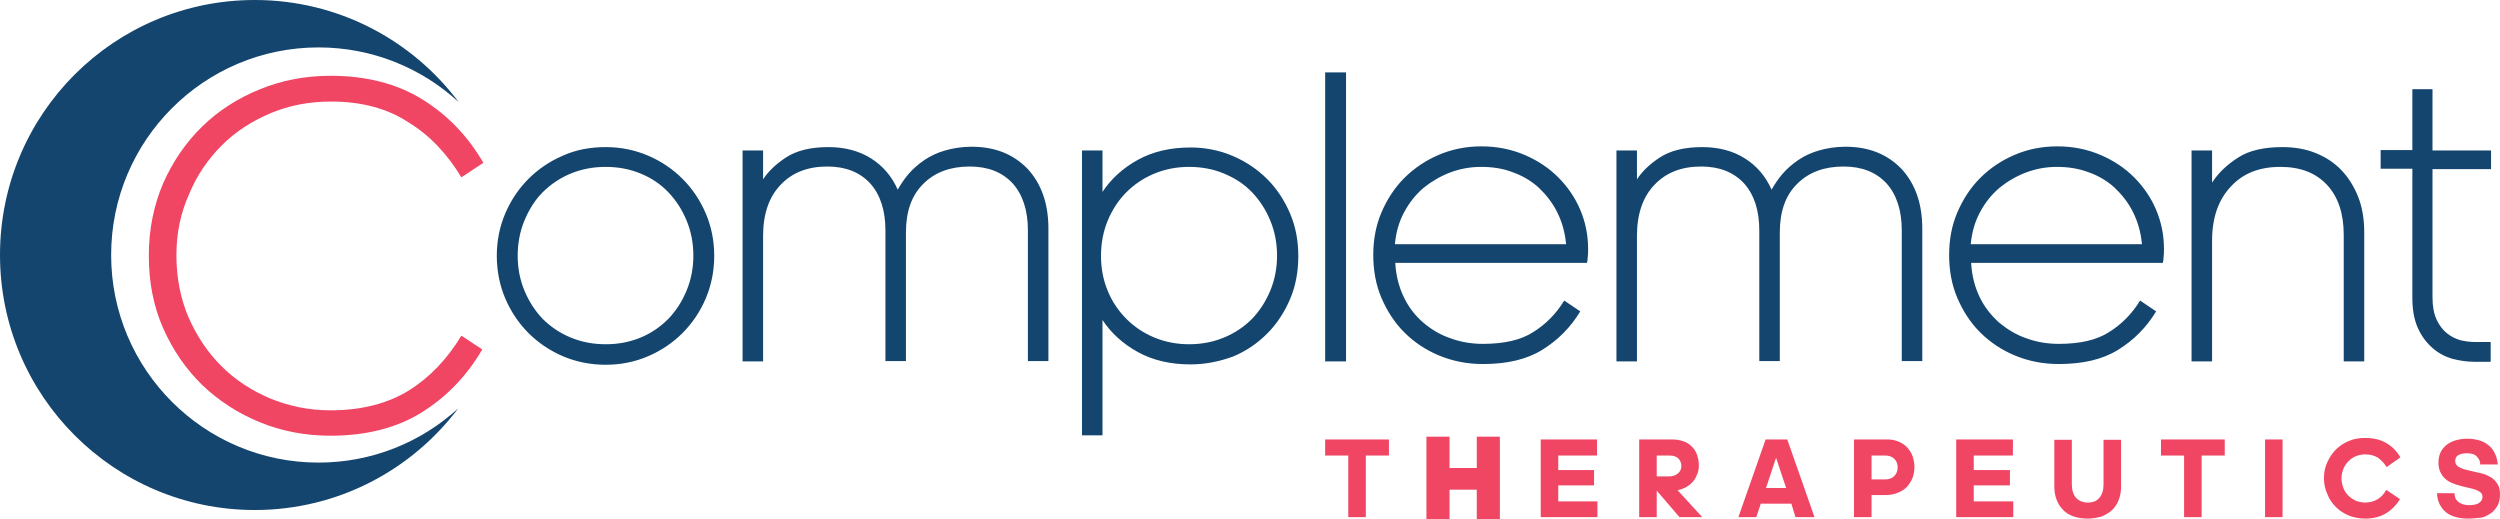 <svg width="448" height="93" viewBox="0 0 448 93" fill="none" xmlns="http://www.w3.org/2000/svg">
<g clip-path="url(#clip0_6846_36914)">
<path d="M45.648 0C60.58 0 73.844 7.167 82.175 18.269C75.562 12.202 66.752 8.497 57.078 8.497C36.559 8.497 19.917 25.157 19.917 45.697C19.917 66.237 36.56 82.897 57.078 82.897C66.714 82.897 75.494 79.222 82.098 73.197C73.763 84.247 60.535 91.394 45.648 91.394C20.452 91.394 7.59349e-05 70.921 0 45.697C0 20.407 20.451 0 45.648 0Z" fill="#14456E"/>
<path d="M59.35 18.199C55.474 18.199 51.865 18.868 48.523 20.273C45.181 21.678 42.24 23.551 39.767 26.027C37.294 28.502 35.289 31.379 33.886 34.791C32.349 38.204 31.613 41.817 31.613 45.764C31.613 49.778 32.349 53.458 33.752 56.804C35.222 60.149 37.161 63.093 39.634 65.568C42.106 68.044 45.047 69.984 48.389 71.389C51.798 72.794 55.407 73.53 59.217 73.53C64.764 73.53 69.442 72.326 73.252 69.984C76.995 67.642 80.136 64.364 82.676 60.149L86.419 62.624C83.612 67.442 79.936 71.189 75.524 73.932C71.113 76.675 65.633 78.08 59.217 78.08C54.739 78.08 50.528 77.277 46.584 75.671C42.641 74.066 39.166 71.791 36.225 68.981C33.284 66.104 30.945 62.691 29.207 58.744C27.47 54.796 26.668 50.447 26.668 45.831C26.668 41.148 27.536 36.865 29.207 32.918C30.945 28.971 33.284 25.558 36.225 22.681C39.166 19.804 42.641 17.596 46.584 15.991C50.528 14.385 54.739 13.582 59.217 13.582C65.633 13.582 71.113 14.987 75.658 17.797C80.203 20.607 83.812 24.354 86.619 29.171L82.676 31.781C80.136 27.566 76.995 24.22 73.118 21.878C69.376 19.403 64.697 18.199 59.35 18.199Z" fill="#F04563"/>
<path d="M213.34 26.428C216.08 26.428 218.62 26.963 220.959 27.967C223.298 28.97 225.371 30.376 227.108 32.115C228.846 33.855 230.182 35.929 231.185 38.27C232.187 40.612 232.655 43.154 232.655 45.898C232.655 48.641 232.187 51.25 231.185 53.592C230.182 55.933 228.846 58.008 227.108 59.747C225.371 61.487 223.365 62.892 220.959 63.895C218.553 64.765 216.013 65.301 213.34 65.301C209.731 65.301 206.589 64.565 203.916 63.093C201.243 61.621 199.104 59.681 197.566 57.339V78.013H193.891V26.963H197.566V34.39C199.104 32.048 201.243 30.108 203.916 28.636C206.589 27.164 209.731 26.428 213.34 26.428ZM108.541 26.361C111.281 26.361 113.821 26.897 116.16 27.9C118.499 28.904 120.572 30.308 122.31 32.048C124.047 33.787 125.451 35.862 126.453 38.203C127.456 40.545 127.99 43.088 127.99 45.831C127.99 48.574 127.456 51.184 126.453 53.525C125.451 55.867 124.047 57.941 122.31 59.681C120.572 61.42 118.499 62.825 116.16 63.829C113.821 64.833 111.281 65.367 108.541 65.367C105.801 65.367 103.195 64.833 100.855 63.829C98.516 62.825 96.444 61.42 94.706 59.681C92.968 57.941 91.565 55.867 90.562 53.525C89.56 51.184 89.025 48.574 89.025 45.831C89.025 43.088 89.56 40.545 90.562 38.203C91.565 35.861 92.968 33.787 94.706 32.048C96.444 30.308 98.516 28.904 100.855 27.9C103.195 26.83 105.801 26.361 108.541 26.361ZM265.472 26.227C268.279 26.227 270.885 26.763 273.225 27.767C275.564 28.77 277.569 30.108 279.24 31.78C280.911 33.453 282.248 35.394 283.184 37.602C284.119 39.809 284.587 42.151 284.587 44.56C284.587 45.162 284.586 45.697 284.52 46.099C284.52 46.5 284.453 46.835 284.386 47.102H250.032C250.166 49.444 250.701 51.451 251.569 53.258C252.438 55.064 253.575 56.536 255.045 57.808C256.448 59.012 258.119 60.015 259.924 60.617C261.728 61.286 263.667 61.621 265.739 61.621C269.482 61.621 272.49 60.952 274.695 59.547C276.968 58.142 278.839 56.268 280.31 53.859L283.184 55.8C281.446 58.677 279.173 60.952 276.366 62.691C273.559 64.431 270.017 65.233 265.739 65.233C262.865 65.233 260.259 64.699 257.853 63.695C255.447 62.692 253.374 61.286 251.637 59.547C249.899 57.807 248.562 55.733 247.56 53.392C246.557 51.05 246.089 48.44 246.089 45.697C246.089 42.954 246.557 40.411 247.56 38.069C248.562 35.728 249.899 33.654 251.637 31.914C253.374 30.175 255.446 28.77 257.785 27.767C260.124 26.763 262.665 26.227 265.472 26.227ZM368.666 26.227C371.473 26.227 374.08 26.763 376.419 27.767C378.758 28.77 380.764 30.108 382.435 31.78C384.105 33.453 385.442 35.394 386.378 37.602C387.314 39.809 387.781 42.151 387.781 44.56C387.781 45.162 387.781 45.697 387.714 46.099C387.714 46.5 387.648 46.835 387.581 47.102H353.227C353.36 49.444 353.896 51.451 354.765 53.258C355.633 55.064 356.836 56.536 358.239 57.808C359.71 59.012 361.315 60.015 363.119 60.617C364.924 61.286 366.862 61.621 368.934 61.621C372.676 61.621 375.684 60.952 377.89 59.547C380.162 58.142 382.034 56.268 383.504 53.859L386.378 55.8C384.64 58.677 382.368 60.952 379.561 62.691C376.753 64.431 373.211 65.233 368.934 65.233C366.06 65.233 363.453 64.699 361.047 63.695C358.641 62.692 356.569 61.286 354.831 59.547C353.093 57.807 351.756 55.733 350.754 53.392C349.751 51.05 349.284 48.44 349.284 45.697C349.284 42.954 349.751 40.411 350.754 38.069C351.756 35.728 353.093 33.654 354.831 31.914C356.569 30.175 358.641 28.77 360.979 27.767C363.319 26.763 365.859 26.227 368.666 26.227ZM435.903 26.963H446.396V30.309H435.903V53.324C435.903 54.93 436.17 56.268 436.638 57.272C437.106 58.275 437.707 59.078 438.442 59.681C439.178 60.283 439.98 60.684 440.849 60.952C441.717 61.153 442.586 61.286 443.455 61.286H446.329V64.832H443.389C442.052 64.832 440.782 64.631 439.445 64.297C438.109 63.895 436.973 63.293 435.903 62.356C434.834 61.42 433.964 60.282 433.296 58.81C432.628 57.339 432.294 55.532 432.294 53.392V30.241H426.612V26.896H432.294V15.99H435.903V26.963ZM174.107 26.294C178.318 26.294 181.593 27.633 184.133 30.242C186.606 32.918 187.875 36.465 187.875 40.947V64.698H184.199V41.281C184.199 37.669 183.263 34.859 181.459 32.852C179.588 30.845 177.048 29.84 173.773 29.84C170.365 29.84 167.557 30.844 165.485 32.918C163.347 34.992 162.344 37.936 162.344 41.683V64.698H158.668V41.281C158.668 37.669 157.732 34.859 155.928 32.852C154.056 30.845 151.517 29.84 148.242 29.84C144.767 29.84 141.96 30.911 139.888 33.119C137.816 35.26 136.746 38.338 136.746 42.285V64.766H133.07V26.963H136.746V32.134C137.678 30.718 139.019 29.418 140.823 28.234C142.761 26.963 145.301 26.361 148.442 26.361C151.383 26.361 153.923 27.03 156.062 28.368C158.2 29.706 159.805 31.58 160.874 33.988C161.409 33.052 162.01 32.115 162.812 31.179C163.614 30.242 164.55 29.439 165.619 28.703C166.688 27.967 167.958 27.364 169.361 26.963C170.765 26.561 172.37 26.294 174.107 26.294ZM241.21 64.766H237.468V12.979H241.21V64.766ZM330.703 26.294C334.914 26.294 338.189 27.633 340.729 30.242C343.201 32.918 344.472 36.465 344.472 40.947V64.698H340.796V41.281C340.796 37.669 339.86 34.859 338.056 32.852C336.184 30.844 333.644 29.84 330.369 29.84C326.961 29.84 324.154 30.844 322.082 32.918C319.943 34.992 318.94 37.936 318.94 41.683V64.698H315.265V41.281C315.265 37.669 314.329 34.859 312.524 32.852C310.653 30.844 308.113 29.84 304.838 29.84C301.362 29.84 298.555 30.911 296.483 33.119C294.412 35.26 293.342 38.338 293.342 42.285V64.766H289.666V26.963H293.342V32.134C294.273 30.718 295.614 29.418 297.419 28.234C299.357 26.963 301.897 26.361 305.038 26.361C307.979 26.361 310.519 27.03 312.657 28.368C314.796 29.706 316.4 31.58 317.47 33.988C318.004 33.052 318.606 32.115 319.408 31.179C320.21 30.242 321.146 29.439 322.215 28.703C323.284 27.967 324.554 27.364 325.958 26.963C327.361 26.561 328.966 26.294 330.703 26.294ZM408.968 26.361C411.173 26.361 413.179 26.696 414.983 27.432C416.788 28.168 418.325 29.172 419.595 30.51C420.864 31.848 421.867 33.453 422.603 35.326C423.338 37.2 423.672 39.341 423.672 41.616V64.766H419.996V42.084C419.996 38.27 418.993 35.259 416.988 33.118C414.983 30.977 412.243 29.907 408.634 29.907C404.891 29.907 401.951 31.045 399.745 33.453C397.54 35.795 396.403 39.006 396.403 43.154V64.766H392.727V26.963H396.403V32.717C397.539 30.977 399.076 29.506 401.081 28.234C403.019 26.963 405.693 26.361 408.968 26.361ZM108.541 29.907C106.269 29.907 104.197 30.308 102.259 31.111C100.321 31.914 98.65 33.052 97.246 34.457C95.843 35.862 94.773 37.602 93.971 39.542C93.169 41.482 92.768 43.623 92.768 45.831C92.768 48.039 93.169 50.113 93.971 52.053C94.773 53.993 95.843 55.666 97.246 57.138C98.65 58.543 100.321 59.681 102.259 60.483C104.197 61.286 106.269 61.688 108.541 61.688C110.813 61.688 112.886 61.286 114.824 60.483C116.762 59.681 118.366 58.543 119.77 57.138C121.173 55.666 122.243 53.993 123.045 52.053C123.847 50.113 124.248 48.039 124.248 45.831C124.248 43.556 123.847 41.482 123.045 39.542C122.243 37.602 121.173 35.929 119.77 34.457C118.366 32.985 116.762 31.914 114.824 31.111C112.886 30.308 110.813 29.907 108.541 29.907ZM213.072 29.907C210.867 29.907 208.795 30.308 206.856 31.111C204.918 31.914 203.247 33.052 201.844 34.457C200.44 35.862 199.304 37.602 198.502 39.542C197.7 41.482 197.299 43.623 197.299 45.831C197.299 48.106 197.7 50.18 198.502 52.12C199.304 54.06 200.44 55.733 201.844 57.138C203.247 58.543 204.918 59.681 206.856 60.483C208.795 61.286 210.867 61.688 213.072 61.688C215.345 61.688 217.416 61.286 219.354 60.483C221.293 59.681 222.964 58.543 224.367 57.138C225.771 55.666 226.841 53.994 227.643 52.054C228.445 50.114 228.846 48.039 228.846 45.831C228.846 43.556 228.445 41.482 227.643 39.542C226.841 37.602 225.771 35.929 224.367 34.457C222.964 32.985 221.293 31.914 219.354 31.111C217.483 30.309 215.344 29.907 213.072 29.907ZM265.405 29.907C263.467 29.907 261.662 30.242 259.857 30.911C258.12 31.58 256.516 32.517 255.112 33.654C253.709 34.859 252.572 36.263 251.637 38.003C250.701 39.742 250.166 41.616 249.966 43.757H280.644C280.443 41.616 279.908 39.742 279.039 38.003C278.17 36.263 277.034 34.858 275.697 33.587C274.361 32.383 272.756 31.446 271.019 30.844C269.281 30.175 267.41 29.907 265.405 29.907ZM368.6 29.907C366.661 29.907 364.856 30.242 363.052 30.911C361.314 31.58 359.71 32.517 358.307 33.654C356.903 34.859 355.767 36.263 354.831 38.003C353.895 39.742 353.361 41.616 353.16 43.757H383.838C383.637 41.616 383.102 39.742 382.233 38.003C381.365 36.263 380.228 34.858 378.892 33.587C377.555 32.383 375.951 31.446 374.214 30.844C372.409 30.175 370.538 29.907 368.6 29.907Z" fill="#14456E"/>
<path d="M259.756 83.869H264.637V78.249H268.778V93.166H264.637V87.746H259.756V93.166H255.614V78.249H259.756V83.869ZM371.272 86.777C371.272 87.848 371.54 88.651 372.008 89.186C372.476 89.722 373.211 90.056 374.146 90.056C375.082 90.056 375.751 89.789 376.219 89.186C376.687 88.651 376.954 87.848 376.954 86.777V78.815H380.095V87.179C380.095 88.048 379.962 88.852 379.694 89.52C379.427 90.257 379.025 90.859 378.558 91.327C378.023 91.862 377.422 92.197 376.687 92.531C375.951 92.732 375.149 92.934 374.146 92.934C373.144 92.934 372.342 92.799 371.54 92.531C370.805 92.264 370.137 91.862 369.669 91.327C369.134 90.792 368.8 90.19 368.532 89.52C368.265 88.785 368.132 88.048 368.132 87.179V78.815H371.272V86.777ZM423.872 78.481C425.276 78.481 426.479 78.749 427.549 79.352C428.618 79.954 429.487 80.824 430.155 81.961L427.682 83.7C427.281 83.031 426.746 82.496 426.145 82.027C425.476 81.626 424.741 81.425 423.806 81.425C423.204 81.425 422.669 81.559 422.135 81.76C421.667 81.96 421.199 82.295 420.798 82.696C420.397 83.098 420.129 83.566 419.929 84.034C419.728 84.569 419.595 85.105 419.595 85.707C419.595 86.309 419.728 86.912 419.929 87.447C420.129 87.982 420.464 88.451 420.798 88.785C421.199 89.187 421.6 89.454 422.135 89.722C422.669 89.922 423.204 90.056 423.806 90.056C424.674 90.056 425.41 89.856 426.078 89.454C426.746 89.053 427.214 88.517 427.615 87.781L430.088 89.454C429.42 90.524 428.551 91.394 427.549 91.996C426.546 92.598 425.276 92.934 423.872 92.934C422.803 92.933 421.8 92.732 420.932 92.397C419.996 91.996 419.261 91.528 418.593 90.859C417.924 90.19 417.389 89.454 417.055 88.518C416.654 87.648 416.454 86.711 416.454 85.641C416.454 84.637 416.654 83.7 417.055 82.83C417.456 81.96 417.924 81.225 418.593 80.556C419.261 79.887 419.996 79.418 420.932 79.017C421.867 78.615 422.803 78.481 423.872 78.481ZM442.118 78.615C442.987 78.615 443.722 78.749 444.391 78.949C445.059 79.15 445.594 79.485 446.062 79.887C446.529 80.288 446.864 80.756 447.131 81.358C447.398 81.894 447.532 82.562 447.599 83.231H444.458C444.458 82.696 444.257 82.228 443.856 81.826C443.522 81.425 442.92 81.225 442.052 81.225C441.384 81.225 440.916 81.358 440.515 81.559C440.114 81.826 439.979 82.162 439.979 82.63C439.98 82.897 440.047 83.165 440.247 83.365C440.381 83.566 440.648 83.7 440.915 83.834C441.182 83.968 441.517 84.101 441.852 84.168C442.186 84.235 442.586 84.369 442.987 84.436C443.589 84.569 444.124 84.704 444.726 84.838C445.327 84.972 445.861 85.239 446.329 85.507C446.797 85.775 447.198 86.176 447.532 86.711C447.866 87.179 448 87.849 448 88.651C448 89.32 447.866 89.856 447.666 90.391C447.399 90.926 447.065 91.394 446.597 91.796C446.129 92.197 445.527 92.465 444.858 92.732C443.99 92.799 443.188 92.933 442.319 92.933C440.582 92.933 439.178 92.531 438.242 91.728C437.307 90.926 436.772 89.789 436.705 88.384H439.846C439.846 88.651 439.913 88.919 439.979 89.186C440.046 89.454 440.247 89.655 440.447 89.856C440.648 90.056 440.916 90.19 441.25 90.324C441.584 90.458 441.985 90.524 442.453 90.524C443.255 90.524 443.856 90.391 444.257 90.123C444.658 89.856 444.858 89.454 444.858 89.053C444.858 88.785 444.792 88.584 444.658 88.384C444.525 88.183 444.258 88.049 443.99 87.915C443.723 87.781 443.389 87.648 443.055 87.581C442.721 87.514 442.319 87.379 441.918 87.312C441.383 87.179 440.782 87.045 440.181 86.845C439.579 86.644 439.044 86.443 438.576 86.108C438.109 85.774 437.708 85.373 437.44 84.838C437.106 84.303 436.973 83.633 436.973 82.83C436.973 82.228 437.106 81.626 437.307 81.157C437.507 80.622 437.908 80.221 438.309 79.819C438.776 79.418 439.312 79.15 439.913 78.949C440.581 78.749 441.316 78.615 442.118 78.615ZM248.896 81.626H244.753V92.665H241.611V81.626H237.468V78.749H248.896V81.626ZM286.19 81.626H279.24V84.235H285.656V86.978H279.24V89.856H286.258V92.665H276.099V78.749H286.19V81.626ZM299.691 78.749C300.426 78.749 301.095 78.882 301.696 79.083C302.298 79.284 302.766 79.619 303.167 80.02C303.568 80.422 303.902 80.89 304.103 81.492C304.303 82.094 304.436 82.696 304.437 83.365C304.437 83.9 304.37 84.436 304.17 84.904C303.969 85.373 303.769 85.841 303.435 86.242C303.1 86.644 302.699 86.978 302.231 87.246C301.764 87.514 301.228 87.715 300.627 87.849L305.038 92.665H300.962L296.885 87.915V92.665H293.743V78.749H299.691ZM325.156 92.665H321.747L321.012 90.257H315.531L314.729 92.665H311.521L316.4 78.749H320.277L325.156 92.665ZM338.189 78.749C338.991 78.749 339.659 78.883 340.261 79.15C340.862 79.418 341.397 79.752 341.798 80.221C342.199 80.689 342.533 81.158 342.733 81.76C342.934 82.362 343.068 82.964 343.068 83.633C343.068 84.369 342.934 85.038 342.733 85.641C342.466 86.243 342.132 86.778 341.731 87.246C341.264 87.714 340.729 88.049 340.061 88.316C339.392 88.584 338.657 88.718 337.854 88.718H335.382V92.665H332.24V78.749H338.189ZM360.713 81.626H353.695V84.235H360.178V86.978H353.695V89.856H360.779V92.665H350.554V78.749H360.713V81.626ZM398.675 81.626H394.531V92.665H391.391V81.626H387.246V78.749H398.675V81.626ZM409.035 92.665H405.894V78.749H409.035V92.665ZM316.468 87.446H320.076L318.271 82.027L316.468 87.446ZM335.382 85.908H337.854C338.523 85.908 339.058 85.707 339.459 85.306C339.86 84.904 340.061 84.369 340.061 83.767C340.06 83.098 339.86 82.63 339.459 82.228C339.058 81.827 338.523 81.626 337.788 81.626H335.382V85.908ZM296.885 85.373H299.09C299.758 85.373 300.293 85.171 300.694 84.837C301.095 84.502 301.296 84.034 301.296 83.499C301.296 82.964 301.095 82.496 300.761 82.161C300.427 81.827 299.892 81.626 299.157 81.626H296.885V85.373Z" fill="#F04563"/>
</g>
<defs>
<clipPath id="clip0_6846_36914">
<rect width="448" height="93" fill="white"/>
</clipPath>
</defs>
</svg>
